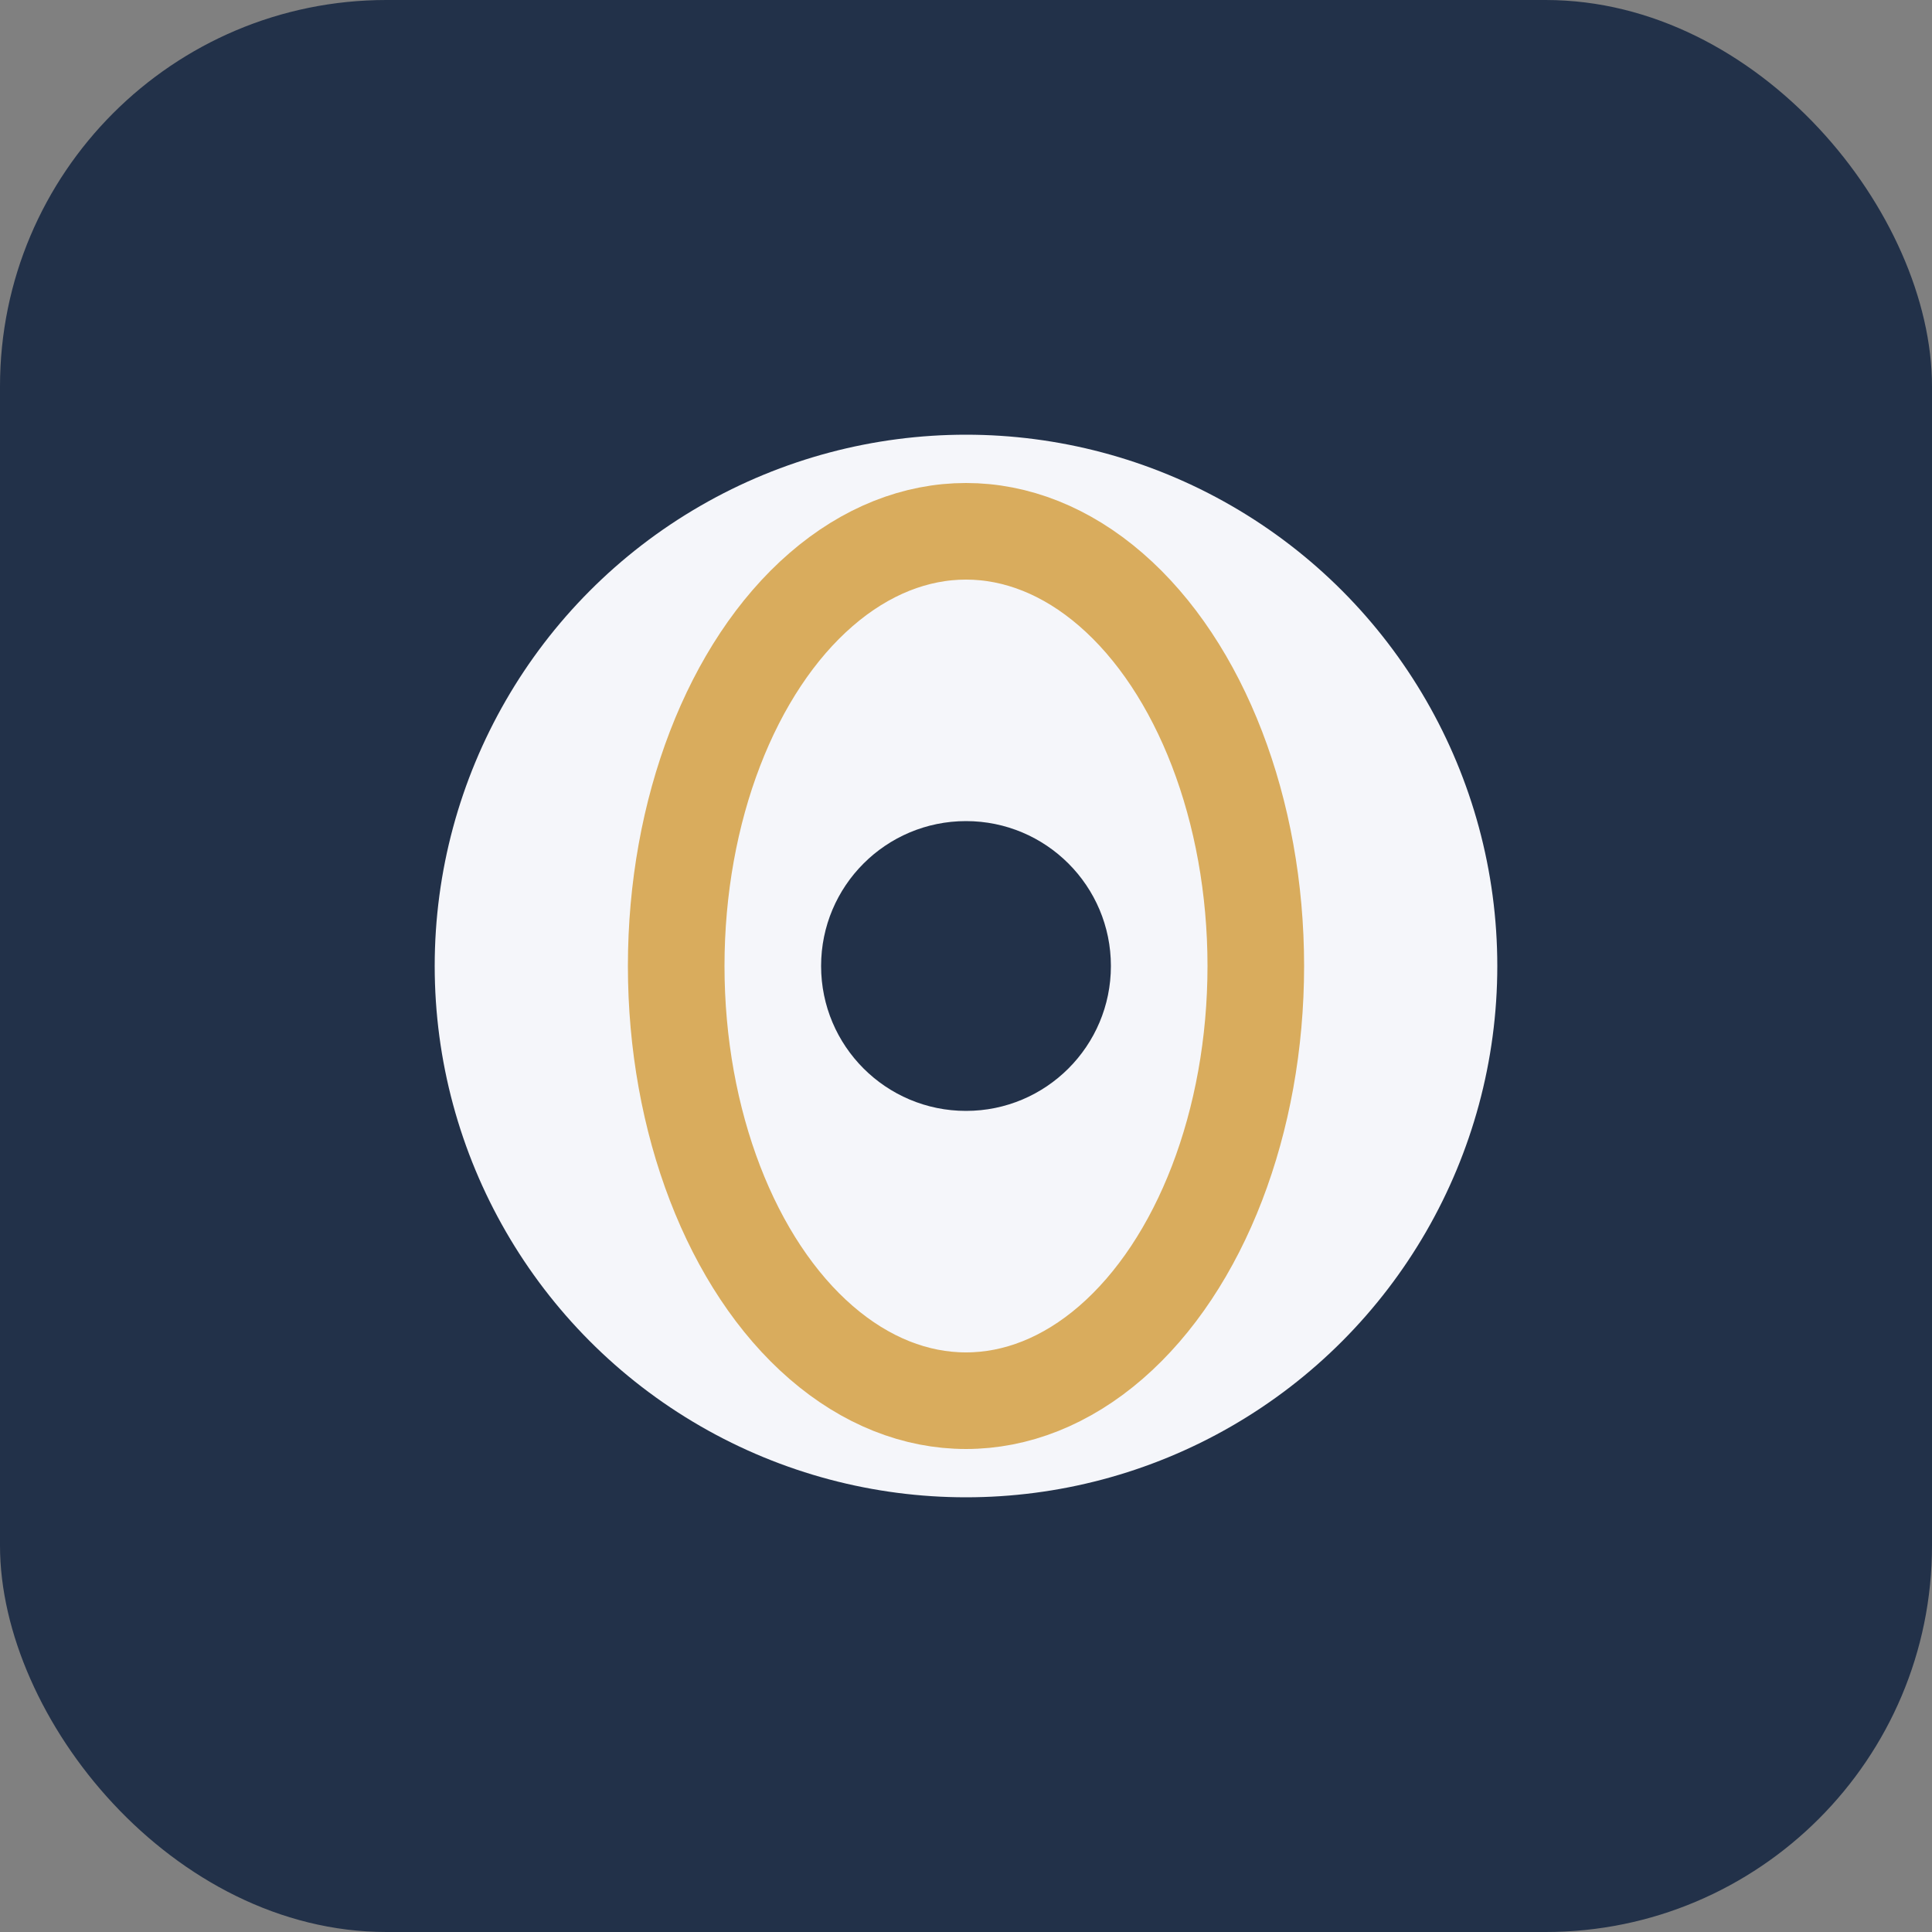 <?xml version="1.0" encoding="UTF-8"?>
<svg xmlns="http://www.w3.org/2000/svg" width="40" height="40" viewBox="0 0 40 40"><rect x="0" y="0" width="40" height="40" fill="#808080" stroke="none"/><rect width="40" height="40" rx="8" fill="#223149"/><ellipse cx="20" cy="20" rx="11" ry="11" fill="#F5F6FA"/><ellipse cx="20" cy="20" rx="6" ry="9" fill="none" stroke="#D9AC5D" stroke-width="2"/><circle cx="20" cy="20" r="3" fill="#223149"/></svg>